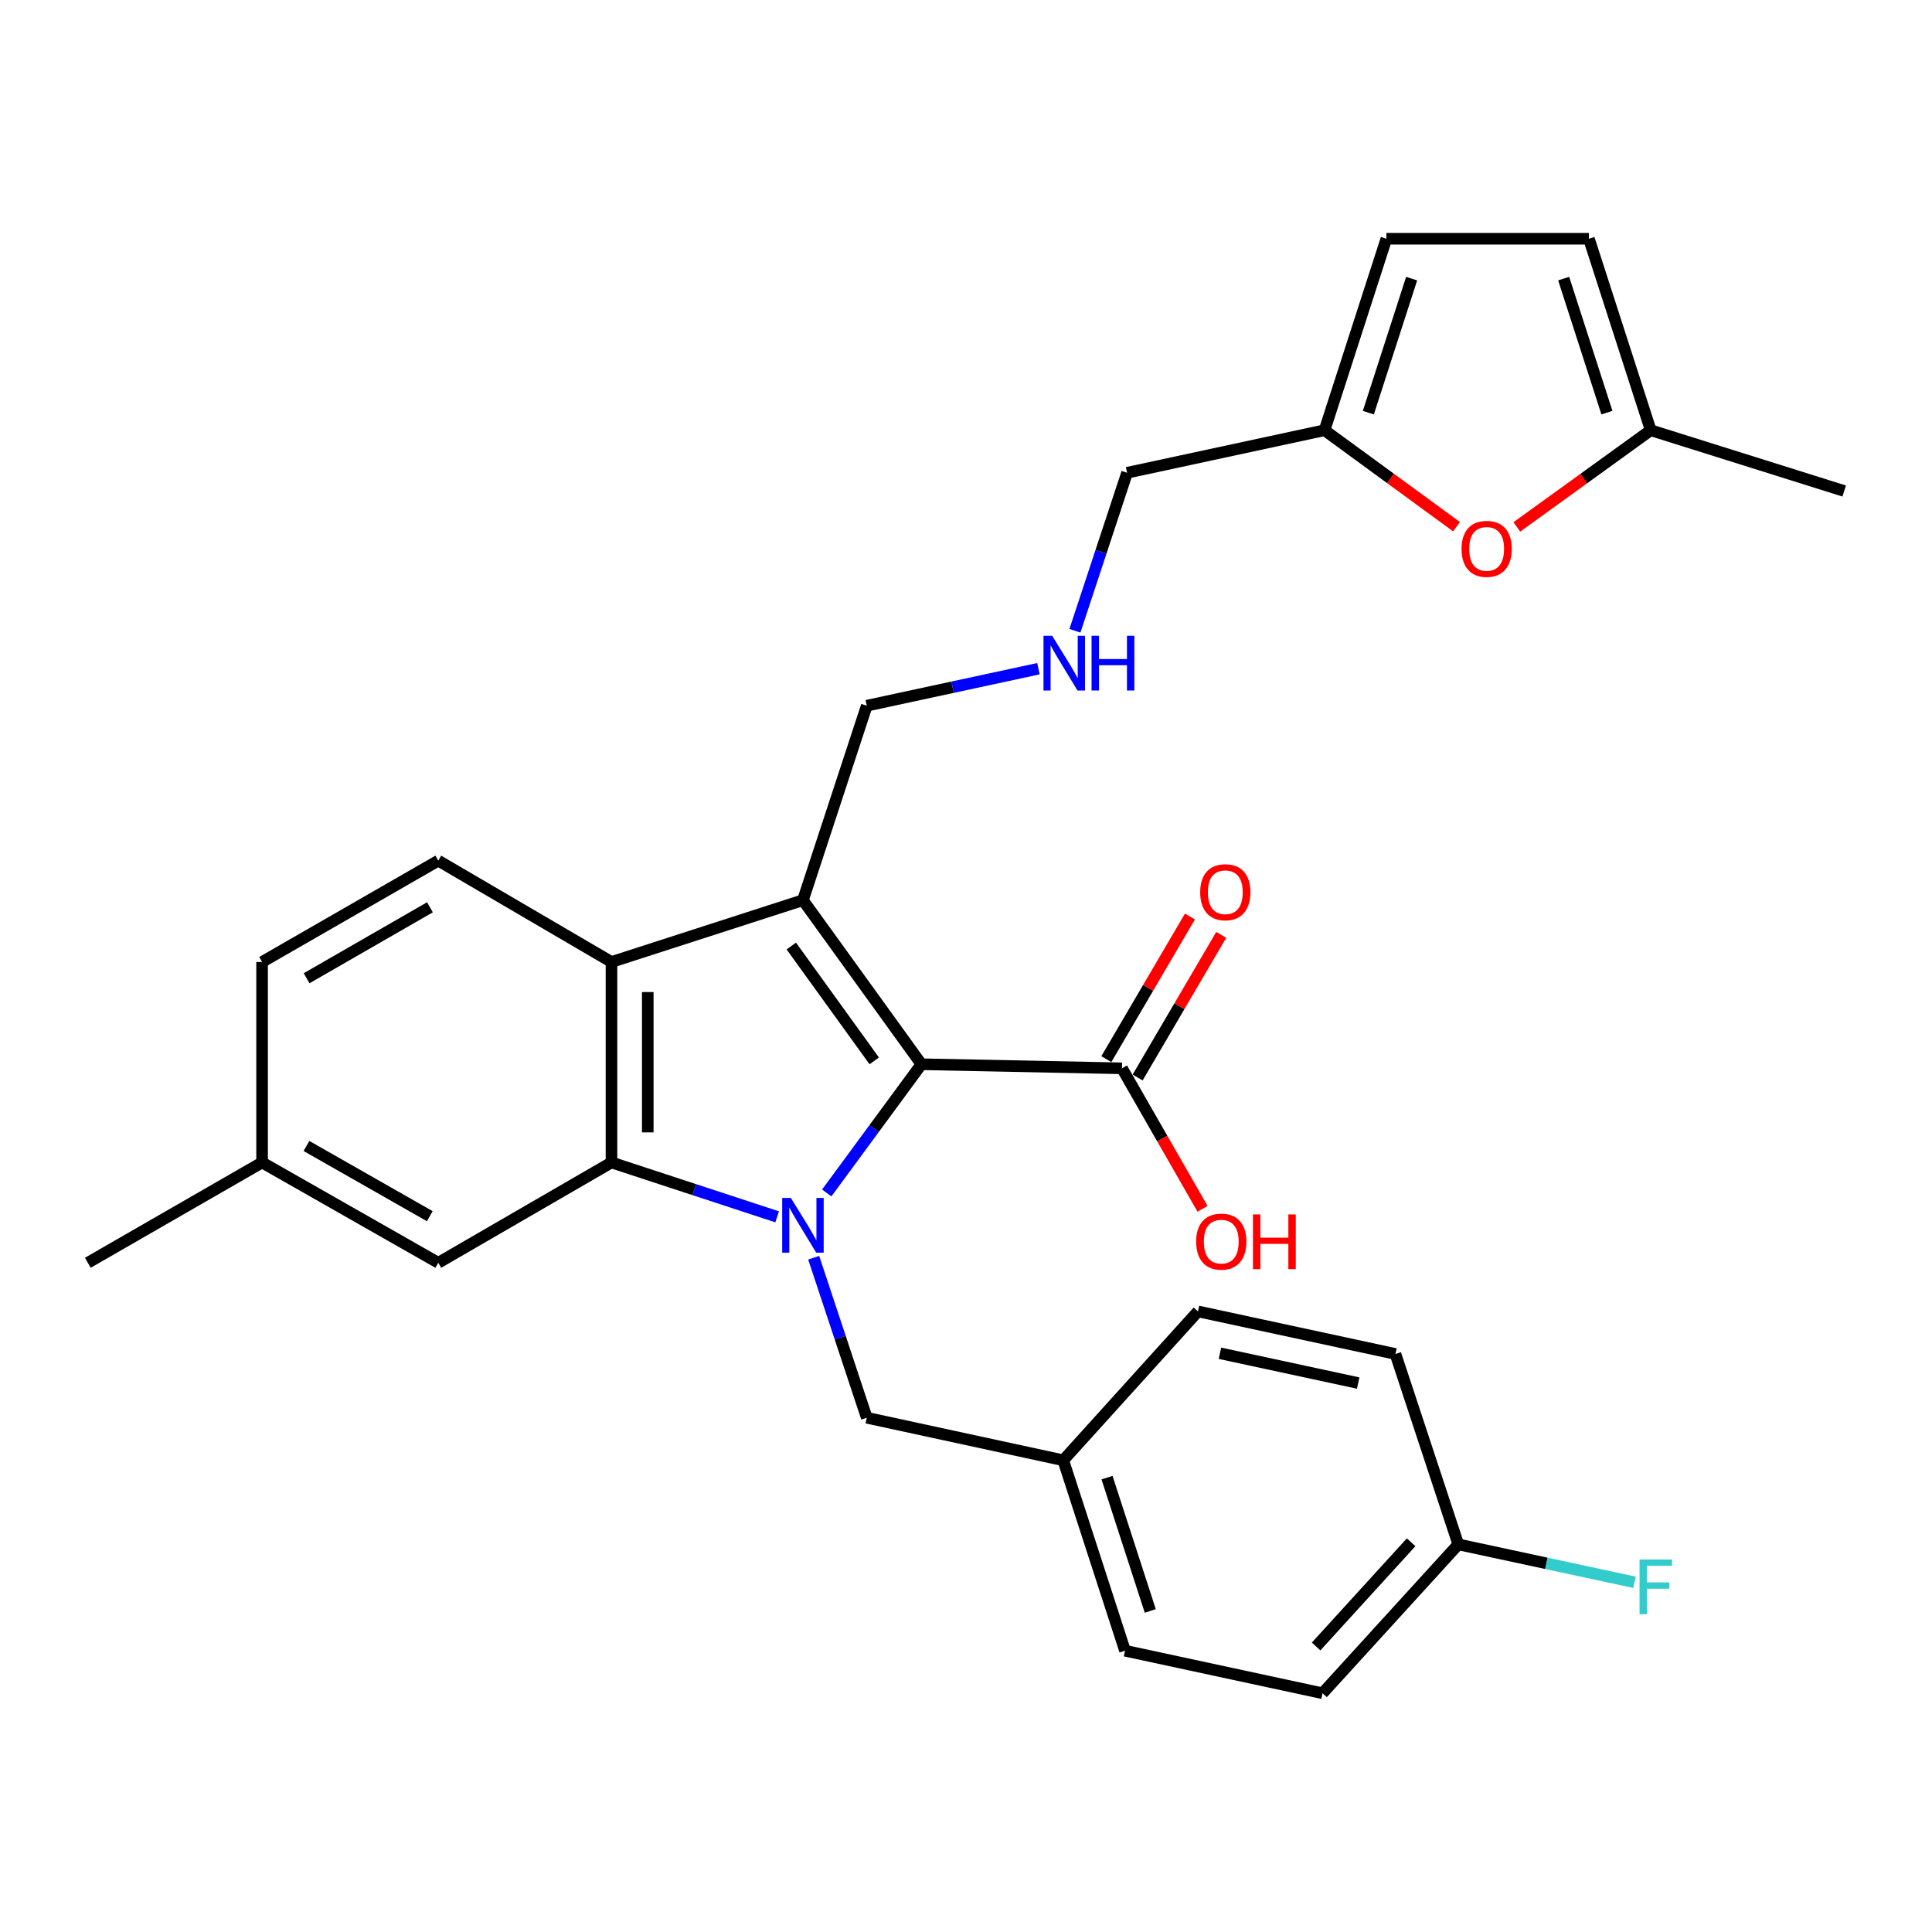 <?xml version='1.0' encoding='iso-8859-1'?>
<svg version='1.1' baseProfile='full'
              xmlns='http://www.w3.org/2000/svg'
                      xmlns:rdkit='http://www.rdkit.org/xml'
                      xmlns:xlink='http://www.w3.org/1999/xlink'
                  xml:space='preserve'
width='1000px' height='1000px' viewBox='0 0 1000 1000'>
<!-- END OF HEADER -->
<rect style='opacity:1.0;fill:#FFFFFF;stroke:none' width='1000' height='1000' x='0' y='0'> </rect>
<path class='bond-0' d='M 427.922,617.467 L 452.428,584.158' style='fill:none;fill-rule:evenodd;stroke:#0000FF;stroke-width:6px;stroke-linecap:butt;stroke-linejoin:miter;stroke-opacity:1' />
<path class='bond-0' d='M 452.428,584.158 L 476.934,550.848' style='fill:none;fill-rule:evenodd;stroke:#000000;stroke-width:6px;stroke-linecap:butt;stroke-linejoin:miter;stroke-opacity:1' />
<path class='bond-2' d='M 402.253,629.833 L 359.378,615.76' style='fill:none;fill-rule:evenodd;stroke:#0000FF;stroke-width:6px;stroke-linecap:butt;stroke-linejoin:miter;stroke-opacity:1' />
<path class='bond-2' d='M 359.378,615.76 L 316.502,601.686' style='fill:none;fill-rule:evenodd;stroke:#000000;stroke-width:6px;stroke-linecap:butt;stroke-linejoin:miter;stroke-opacity:1' />
<path class='bond-6' d='M 421.168,650.998 L 434.904,692.411' style='fill:none;fill-rule:evenodd;stroke:#0000FF;stroke-width:6px;stroke-linecap:butt;stroke-linejoin:miter;stroke-opacity:1' />
<path class='bond-6' d='M 434.904,692.411 L 448.641,733.824' style='fill:none;fill-rule:evenodd;stroke:#000000;stroke-width:6px;stroke-linecap:butt;stroke-linejoin:miter;stroke-opacity:1' />
<path class='bond-1' d='M 476.934,550.848 L 415.601,465.927' style='fill:none;fill-rule:evenodd;stroke:#000000;stroke-width:6px;stroke-linecap:butt;stroke-linejoin:miter;stroke-opacity:1' />
<path class='bond-1' d='M 452.51,549.105 L 409.577,489.66' style='fill:none;fill-rule:evenodd;stroke:#000000;stroke-width:6px;stroke-linecap:butt;stroke-linejoin:miter;stroke-opacity:1' />
<path class='bond-4' d='M 476.934,550.848 L 580.737,552.956' style='fill:none;fill-rule:evenodd;stroke:#000000;stroke-width:6px;stroke-linecap:butt;stroke-linejoin:miter;stroke-opacity:1' />
<path class='bond-14' d='M 415.601,465.927 L 448.641,365.274' style='fill:none;fill-rule:evenodd;stroke:#000000;stroke-width:6px;stroke-linecap:butt;stroke-linejoin:miter;stroke-opacity:1' />
<path class='bond-29' d='M 415.601,465.927 L 316.502,497.924' style='fill:none;fill-rule:evenodd;stroke:#000000;stroke-width:6px;stroke-linecap:butt;stroke-linejoin:miter;stroke-opacity:1' />
<path class='bond-3' d='M 316.502,601.686 L 316.502,497.924' style='fill:none;fill-rule:evenodd;stroke:#000000;stroke-width:6px;stroke-linecap:butt;stroke-linejoin:miter;stroke-opacity:1' />
<path class='bond-3' d='M 335.281,586.122 L 335.281,513.488' style='fill:none;fill-rule:evenodd;stroke:#000000;stroke-width:6px;stroke-linecap:butt;stroke-linejoin:miter;stroke-opacity:1' />
<path class='bond-12' d='M 316.502,601.686 L 226.855,653.609' style='fill:none;fill-rule:evenodd;stroke:#000000;stroke-width:6px;stroke-linecap:butt;stroke-linejoin:miter;stroke-opacity:1' />
<path class='bond-7' d='M 316.502,497.924 L 226.855,445.469' style='fill:none;fill-rule:evenodd;stroke:#000000;stroke-width:6px;stroke-linecap:butt;stroke-linejoin:miter;stroke-opacity:1' />
<path class='bond-13' d='M 588.837,557.704 L 610.475,520.795' style='fill:none;fill-rule:evenodd;stroke:#000000;stroke-width:6px;stroke-linecap:butt;stroke-linejoin:miter;stroke-opacity:1' />
<path class='bond-13' d='M 610.475,520.795 L 632.112,483.885' style='fill:none;fill-rule:evenodd;stroke:#FF0000;stroke-width:6px;stroke-linecap:butt;stroke-linejoin:miter;stroke-opacity:1' />
<path class='bond-13' d='M 572.637,548.207 L 594.275,511.298' style='fill:none;fill-rule:evenodd;stroke:#000000;stroke-width:6px;stroke-linecap:butt;stroke-linejoin:miter;stroke-opacity:1' />
<path class='bond-13' d='M 594.275,511.298 L 615.912,474.389' style='fill:none;fill-rule:evenodd;stroke:#FF0000;stroke-width:6px;stroke-linecap:butt;stroke-linejoin:miter;stroke-opacity:1' />
<path class='bond-17' d='M 580.737,552.956 L 601.587,589.317' style='fill:none;fill-rule:evenodd;stroke:#000000;stroke-width:6px;stroke-linecap:butt;stroke-linejoin:miter;stroke-opacity:1' />
<path class='bond-17' d='M 601.587,589.317 L 622.436,625.679' style='fill:none;fill-rule:evenodd;stroke:#FF0000;stroke-width:6px;stroke-linecap:butt;stroke-linejoin:miter;stroke-opacity:1' />
<path class='bond-5' d='M 753.895,272.614 L 719.74,247.648' style='fill:none;fill-rule:evenodd;stroke:#FF0000;stroke-width:6px;stroke-linecap:butt;stroke-linejoin:miter;stroke-opacity:1' />
<path class='bond-5' d='M 719.74,247.648 L 685.584,222.682' style='fill:none;fill-rule:evenodd;stroke:#000000;stroke-width:6px;stroke-linecap:butt;stroke-linejoin:miter;stroke-opacity:1' />
<path class='bond-9' d='M 785.112,272.734 L 819.758,247.708' style='fill:none;fill-rule:evenodd;stroke:#FF0000;stroke-width:6px;stroke-linecap:butt;stroke-linejoin:miter;stroke-opacity:1' />
<path class='bond-9' d='M 819.758,247.708 L 854.404,222.682' style='fill:none;fill-rule:evenodd;stroke:#000000;stroke-width:6px;stroke-linecap:butt;stroke-linejoin:miter;stroke-opacity:1' />
<path class='bond-16' d='M 448.641,733.824 L 550.337,755.837' style='fill:none;fill-rule:evenodd;stroke:#000000;stroke-width:6px;stroke-linecap:butt;stroke-linejoin:miter;stroke-opacity:1' />
<path class='bond-31' d='M 226.855,445.469 L 135.654,497.924' style='fill:none;fill-rule:evenodd;stroke:#000000;stroke-width:6px;stroke-linecap:butt;stroke-linejoin:miter;stroke-opacity:1' />
<path class='bond-31' d='M 222.538,469.616 L 158.697,506.334' style='fill:none;fill-rule:evenodd;stroke:#000000;stroke-width:6px;stroke-linecap:butt;stroke-linejoin:miter;stroke-opacity:1' />
<path class='bond-8' d='M 685.584,222.682 L 583.377,244.705' style='fill:none;fill-rule:evenodd;stroke:#000000;stroke-width:6px;stroke-linecap:butt;stroke-linejoin:miter;stroke-opacity:1' />
<path class='bond-11' d='M 685.584,222.682 L 717.591,123.573' style='fill:none;fill-rule:evenodd;stroke:#000000;stroke-width:6px;stroke-linecap:butt;stroke-linejoin:miter;stroke-opacity:1' />
<path class='bond-11' d='M 708.255,213.587 L 730.66,144.211' style='fill:none;fill-rule:evenodd;stroke:#000000;stroke-width:6px;stroke-linecap:butt;stroke-linejoin:miter;stroke-opacity:1' />
<path class='bond-27' d='M 854.404,222.682 L 954.545,254.147' style='fill:none;fill-rule:evenodd;stroke:#000000;stroke-width:6px;stroke-linecap:butt;stroke-linejoin:miter;stroke-opacity:1' />
<path class='bond-32' d='M 854.404,222.682 L 822.428,123.573' style='fill:none;fill-rule:evenodd;stroke:#000000;stroke-width:6px;stroke-linecap:butt;stroke-linejoin:miter;stroke-opacity:1' />
<path class='bond-32' d='M 831.736,213.582 L 809.353,144.206' style='fill:none;fill-rule:evenodd;stroke:#000000;stroke-width:6px;stroke-linecap:butt;stroke-linejoin:miter;stroke-opacity:1' />
<path class='bond-10' d='M 822.428,123.573 L 717.591,123.573' style='fill:none;fill-rule:evenodd;stroke:#000000;stroke-width:6px;stroke-linecap:butt;stroke-linejoin:miter;stroke-opacity:1' />
<path class='bond-19' d='M 226.855,653.609 L 135.654,601.686' style='fill:none;fill-rule:evenodd;stroke:#000000;stroke-width:6px;stroke-linecap:butt;stroke-linejoin:miter;stroke-opacity:1' />
<path class='bond-19' d='M 222.466,629.501 L 158.625,593.155' style='fill:none;fill-rule:evenodd;stroke:#000000;stroke-width:6px;stroke-linecap:butt;stroke-linejoin:miter;stroke-opacity:1' />
<path class='bond-15' d='M 448.641,365.274 L 493.067,355.697' style='fill:none;fill-rule:evenodd;stroke:#000000;stroke-width:6px;stroke-linecap:butt;stroke-linejoin:miter;stroke-opacity:1' />
<path class='bond-15' d='M 493.067,355.697 L 537.494,346.12' style='fill:none;fill-rule:evenodd;stroke:#0000FF;stroke-width:6px;stroke-linecap:butt;stroke-linejoin:miter;stroke-opacity:1' />
<path class='bond-24' d='M 556.379,326.487 L 569.878,285.596' style='fill:none;fill-rule:evenodd;stroke:#0000FF;stroke-width:6px;stroke-linecap:butt;stroke-linejoin:miter;stroke-opacity:1' />
<path class='bond-24' d='M 569.878,285.596 L 583.377,244.705' style='fill:none;fill-rule:evenodd;stroke:#000000;stroke-width:6px;stroke-linecap:butt;stroke-linejoin:miter;stroke-opacity:1' />
<path class='bond-22' d='M 550.337,755.837 L 620.058,678.782' style='fill:none;fill-rule:evenodd;stroke:#000000;stroke-width:6px;stroke-linecap:butt;stroke-linejoin:miter;stroke-opacity:1' />
<path class='bond-23' d='M 550.337,755.837 L 582.313,854.404' style='fill:none;fill-rule:evenodd;stroke:#000000;stroke-width:6px;stroke-linecap:butt;stroke-linejoin:miter;stroke-opacity:1' />
<path class='bond-23' d='M 572.995,764.827 L 595.378,833.824' style='fill:none;fill-rule:evenodd;stroke:#000000;stroke-width:6px;stroke-linecap:butt;stroke-linejoin:miter;stroke-opacity:1' />
<path class='bond-18' d='M 135.654,497.924 L 135.654,601.686' style='fill:none;fill-rule:evenodd;stroke:#000000;stroke-width:6px;stroke-linecap:butt;stroke-linejoin:miter;stroke-opacity:1' />
<path class='bond-28' d='M 135.654,601.686 L 45.455,653.609' style='fill:none;fill-rule:evenodd;stroke:#000000;stroke-width:6px;stroke-linecap:butt;stroke-linejoin:miter;stroke-opacity:1' />
<path class='bond-20' d='M 754.815,799.372 L 684.552,876.427' style='fill:none;fill-rule:evenodd;stroke:#000000;stroke-width:6px;stroke-linecap:butt;stroke-linejoin:miter;stroke-opacity:1' />
<path class='bond-20' d='M 730.399,798.277 L 681.215,852.216' style='fill:none;fill-rule:evenodd;stroke:#000000;stroke-width:6px;stroke-linecap:butt;stroke-linejoin:miter;stroke-opacity:1' />
<path class='bond-21' d='M 754.815,799.372 L 800.412,809.181' style='fill:none;fill-rule:evenodd;stroke:#000000;stroke-width:6px;stroke-linecap:butt;stroke-linejoin:miter;stroke-opacity:1' />
<path class='bond-21' d='M 800.412,809.181 L 846.009,818.99' style='fill:none;fill-rule:evenodd;stroke:#33CCCC;stroke-width:6px;stroke-linecap:butt;stroke-linejoin:miter;stroke-opacity:1' />
<path class='bond-30' d='M 754.815,799.372 L 722.286,700.816' style='fill:none;fill-rule:evenodd;stroke:#000000;stroke-width:6px;stroke-linecap:butt;stroke-linejoin:miter;stroke-opacity:1' />
<path class='bond-25' d='M 620.058,678.782 L 722.286,700.816' style='fill:none;fill-rule:evenodd;stroke:#000000;stroke-width:6px;stroke-linecap:butt;stroke-linejoin:miter;stroke-opacity:1' />
<path class='bond-25' d='M 631.435,700.444 L 702.995,715.868' style='fill:none;fill-rule:evenodd;stroke:#000000;stroke-width:6px;stroke-linecap:butt;stroke-linejoin:miter;stroke-opacity:1' />
<path class='bond-26' d='M 582.313,854.404 L 684.552,876.427' style='fill:none;fill-rule:evenodd;stroke:#000000;stroke-width:6px;stroke-linecap:butt;stroke-linejoin:miter;stroke-opacity:1' />
<path  class='atom-0' d='M 409.341 620.055
L 418.621 635.055
Q 419.541 636.535, 421.021 639.215
Q 422.501 641.895, 422.581 642.055
L 422.581 620.055
L 426.341 620.055
L 426.341 648.375
L 422.461 648.375
L 412.501 631.975
Q 411.341 630.055, 410.101 627.855
Q 408.901 625.655, 408.541 624.975
L 408.541 648.375
L 404.861 648.375
L 404.861 620.055
L 409.341 620.055
' fill='#0000FF'/>
<path  class='atom-6' d='M 756.493 284.095
Q 756.493 277.295, 759.853 273.495
Q 763.213 269.695, 769.493 269.695
Q 775.773 269.695, 779.133 273.495
Q 782.493 277.295, 782.493 284.095
Q 782.493 290.975, 779.093 294.895
Q 775.693 298.775, 769.493 298.775
Q 763.253 298.775, 759.853 294.895
Q 756.493 291.015, 756.493 284.095
M 769.493 295.575
Q 773.813 295.575, 776.133 292.695
Q 778.493 289.775, 778.493 284.095
Q 778.493 278.535, 776.133 275.735
Q 773.813 272.895, 769.493 272.895
Q 765.173 272.895, 762.813 275.695
Q 760.493 278.495, 760.493 284.095
Q 760.493 289.815, 762.813 292.695
Q 765.173 295.575, 769.493 295.575
' fill='#FF0000'/>
<path  class='atom-14' d='M 621.215 461.813
Q 621.215 455.013, 624.575 451.213
Q 627.935 447.413, 634.215 447.413
Q 640.495 447.413, 643.855 451.213
Q 647.215 455.013, 647.215 461.813
Q 647.215 468.693, 643.815 472.613
Q 640.415 476.493, 634.215 476.493
Q 627.975 476.493, 624.575 472.613
Q 621.215 468.733, 621.215 461.813
M 634.215 473.293
Q 638.535 473.293, 640.855 470.413
Q 643.215 467.493, 643.215 461.813
Q 643.215 456.253, 640.855 453.453
Q 638.535 450.613, 634.215 450.613
Q 629.895 450.613, 627.535 453.413
Q 625.215 456.213, 625.215 461.813
Q 625.215 467.533, 627.535 470.413
Q 629.895 473.293, 634.215 473.293
' fill='#FF0000'/>
<path  class='atom-16' d='M 544.588 329.081
L 553.868 344.081
Q 554.788 345.561, 556.268 348.241
Q 557.748 350.921, 557.828 351.081
L 557.828 329.081
L 561.588 329.081
L 561.588 357.401
L 557.708 357.401
L 547.748 341.001
Q 546.588 339.081, 545.348 336.881
Q 544.148 334.681, 543.788 334.001
L 543.788 357.401
L 540.108 357.401
L 540.108 329.081
L 544.588 329.081
' fill='#0000FF'/>
<path  class='atom-16' d='M 564.988 329.081
L 568.828 329.081
L 568.828 341.121
L 583.308 341.121
L 583.308 329.081
L 587.148 329.081
L 587.148 357.401
L 583.308 357.401
L 583.308 344.321
L 568.828 344.321
L 568.828 357.401
L 564.988 357.401
L 564.988 329.081
' fill='#0000FF'/>
<path  class='atom-18' d='M 619.128 642.661
Q 619.128 635.861, 622.488 632.061
Q 625.848 628.261, 632.128 628.261
Q 638.408 628.261, 641.768 632.061
Q 645.128 635.861, 645.128 642.661
Q 645.128 649.541, 641.728 653.461
Q 638.328 657.341, 632.128 657.341
Q 625.888 657.341, 622.488 653.461
Q 619.128 649.581, 619.128 642.661
M 632.128 654.141
Q 636.448 654.141, 638.768 651.261
Q 641.128 648.341, 641.128 642.661
Q 641.128 637.101, 638.768 634.301
Q 636.448 631.461, 632.128 631.461
Q 627.808 631.461, 625.448 634.261
Q 623.128 637.061, 623.128 642.661
Q 623.128 648.381, 625.448 651.261
Q 627.808 654.141, 632.128 654.141
' fill='#FF0000'/>
<path  class='atom-18' d='M 648.528 628.581
L 652.368 628.581
L 652.368 640.621
L 666.848 640.621
L 666.848 628.581
L 670.688 628.581
L 670.688 656.901
L 666.848 656.901
L 666.848 643.821
L 652.368 643.821
L 652.368 656.901
L 648.528 656.901
L 648.528 628.581
' fill='#FF0000'/>
<path  class='atom-22' d='M 848.623 807.204
L 865.463 807.204
L 865.463 810.444
L 852.423 810.444
L 852.423 819.044
L 864.023 819.044
L 864.023 822.324
L 852.423 822.324
L 852.423 835.524
L 848.623 835.524
L 848.623 807.204
' fill='#33CCCC'/>
</svg>
